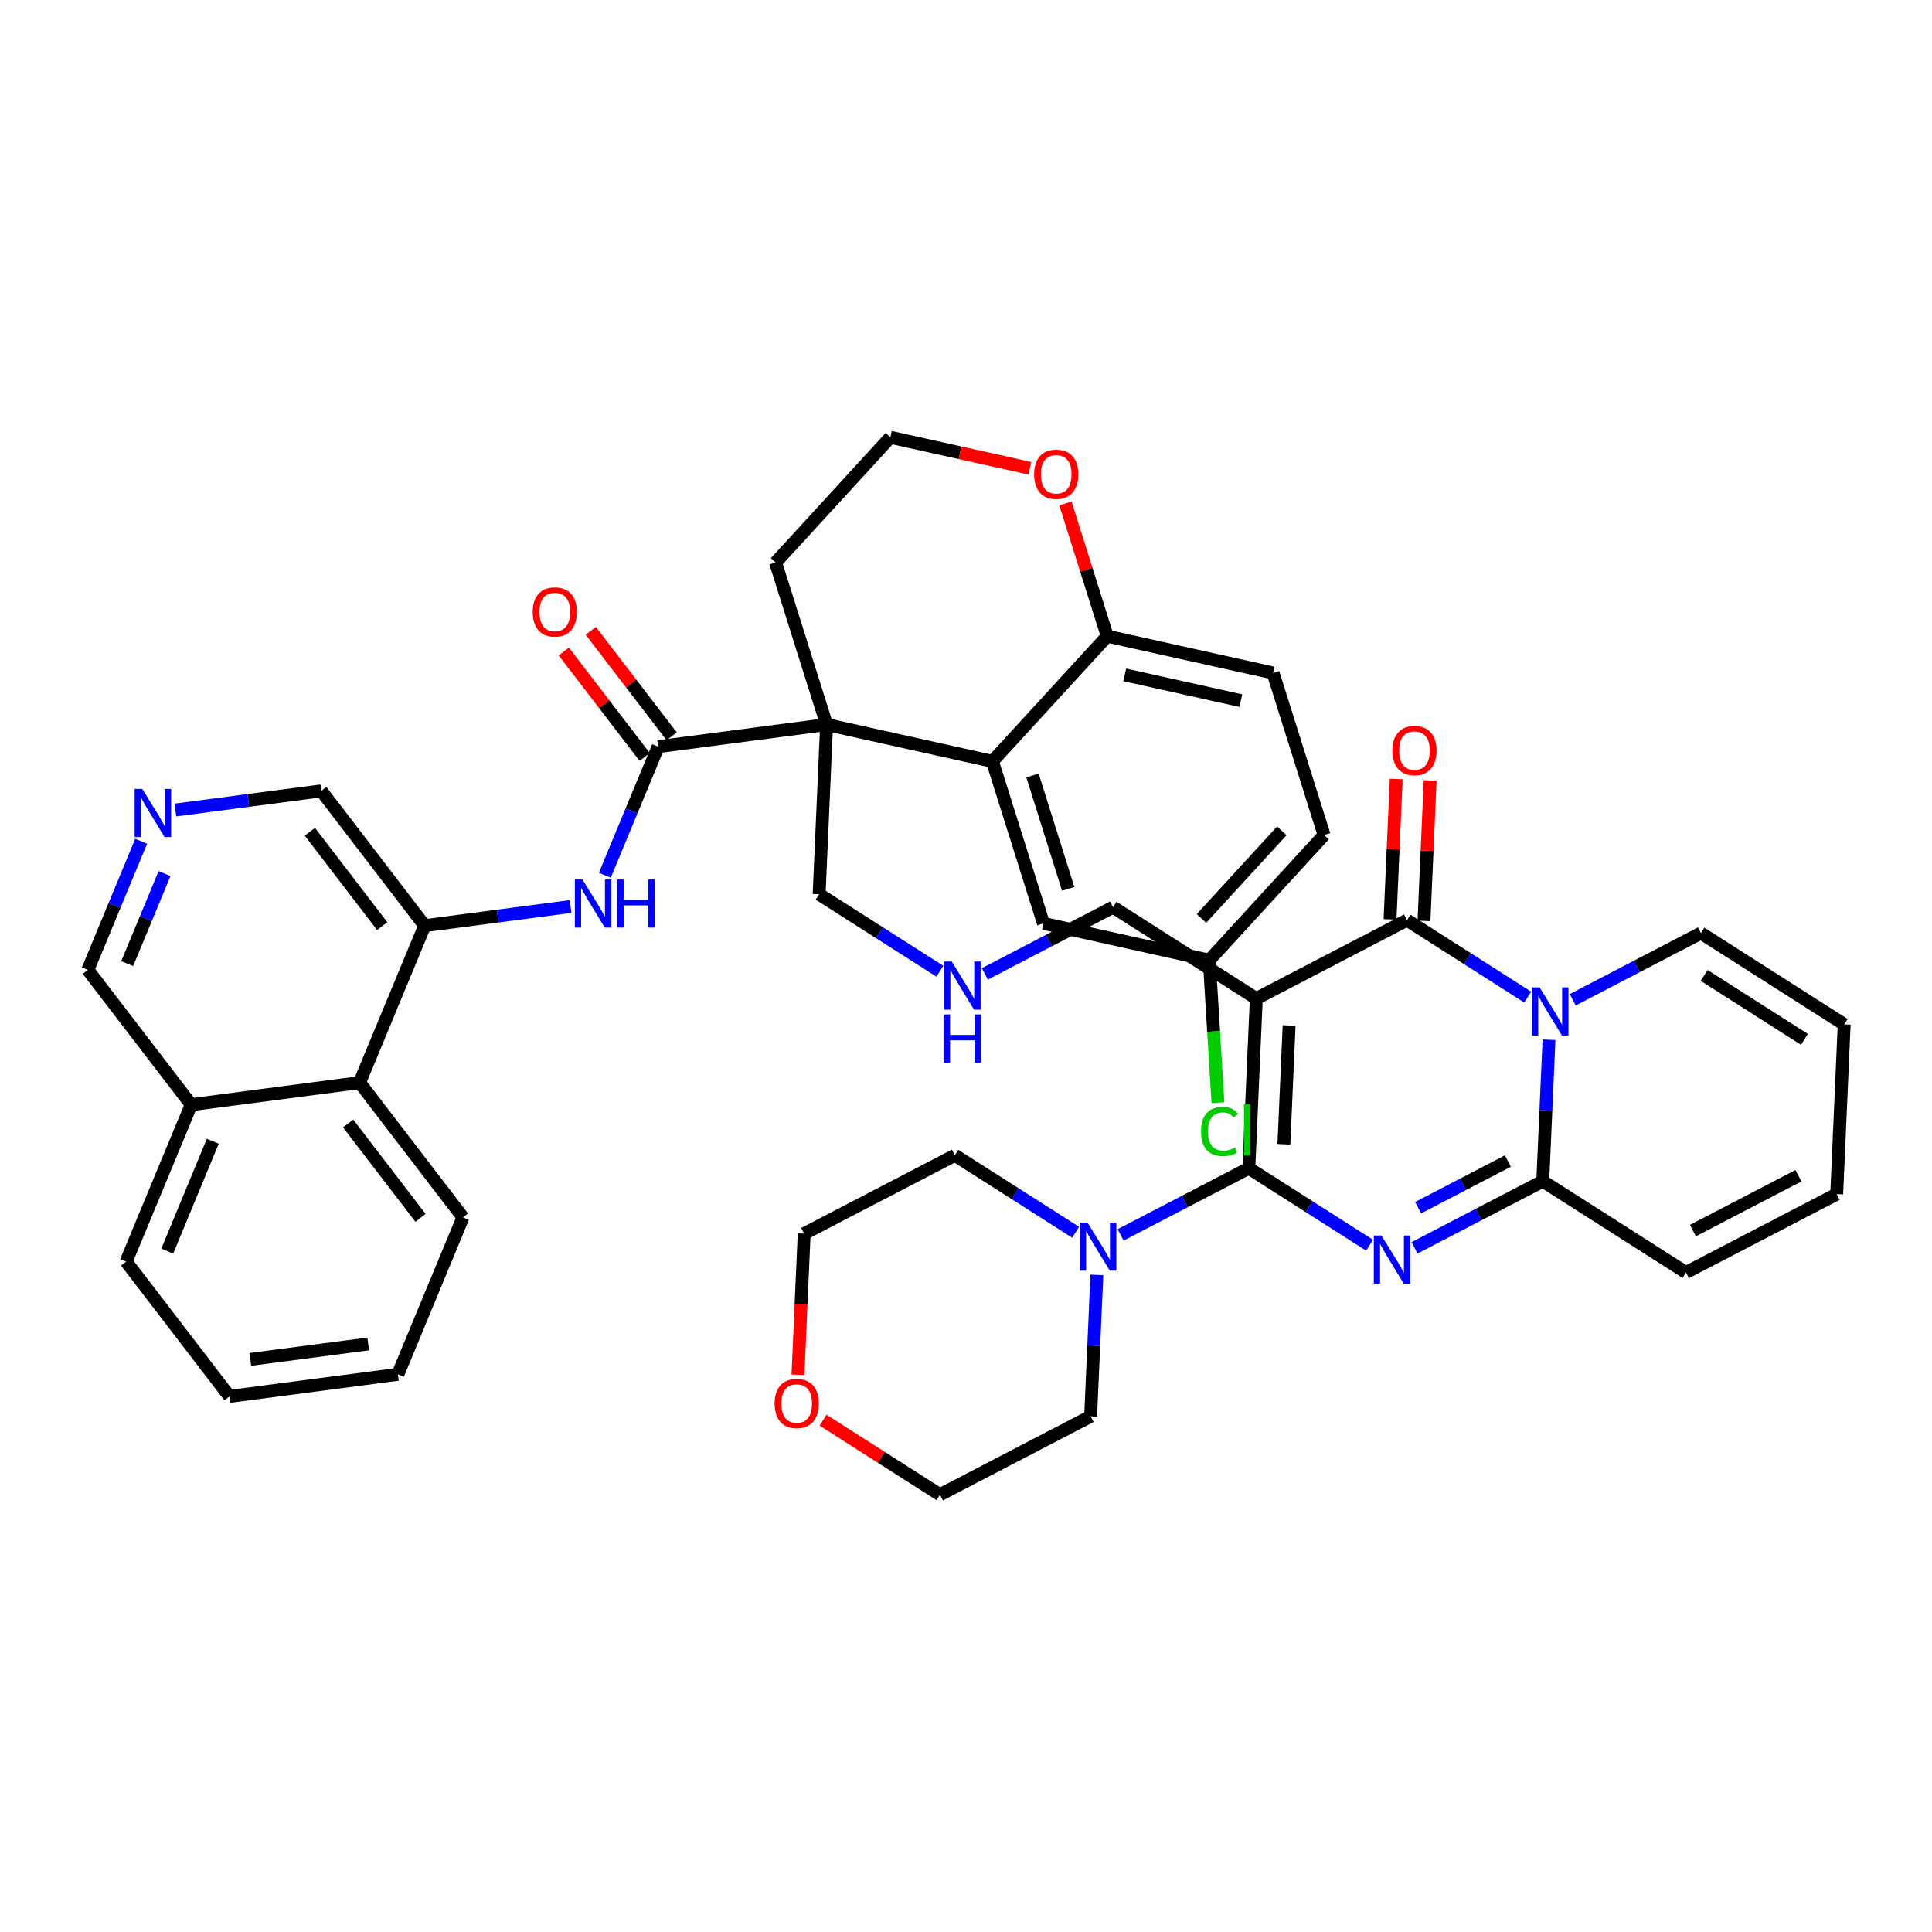 <?xml version='1.0' encoding='iso-8859-1'?>
<svg version='1.1' baseProfile='full'
              xmlns='http://www.w3.org/2000/svg'
                      xmlns:rdkit='http://www.rdkit.org/xml'
                      xmlns:xlink='http://www.w3.org/1999/xlink'
                  xml:space='preserve'
width='300px' height='300px' viewBox='0 0 300 300'>
<!-- END OF HEADER -->
<rect style='opacity:1.0;fill:#FFFFFF;stroke:none' width='300' height='300' x='0' y='0'> </rect>
<rect style='opacity:1.0;fill:#FFFFFF;stroke:none' width='300' height='300' x='0' y='0'> </rect>
<path class='bond-0 atom-0 atom-1' d='M 87.547,101.164 L 93.827,109.354' style='fill:none;fill-rule:evenodd;stroke:#FF0000;stroke-width:2.0px;stroke-linecap:butt;stroke-linejoin:miter;stroke-opacity:1' />
<path class='bond-0 atom-0 atom-1' d='M 93.827,109.354 L 100.106,117.544' style='fill:none;fill-rule:evenodd;stroke:#000000;stroke-width:2.0px;stroke-linecap:butt;stroke-linejoin:miter;stroke-opacity:1' />
<path class='bond-0 atom-0 atom-1' d='M 91.734,97.954 L 98.013,106.144' style='fill:none;fill-rule:evenodd;stroke:#FF0000;stroke-width:2.0px;stroke-linecap:butt;stroke-linejoin:miter;stroke-opacity:1' />
<path class='bond-0 atom-0 atom-1' d='M 98.013,106.144 L 104.293,114.334' style='fill:none;fill-rule:evenodd;stroke:#000000;stroke-width:2.0px;stroke-linecap:butt;stroke-linejoin:miter;stroke-opacity:1' />
<path class='bond-1 atom-1 atom-2' d='M 102.2,115.939 L 98.059,125.924' style='fill:none;fill-rule:evenodd;stroke:#000000;stroke-width:2.0px;stroke-linecap:butt;stroke-linejoin:miter;stroke-opacity:1' />
<path class='bond-1 atom-1 atom-2' d='M 98.059,125.924 L 93.918,135.91' style='fill:none;fill-rule:evenodd;stroke:#0000FF;stroke-width:2.0px;stroke-linecap:butt;stroke-linejoin:miter;stroke-opacity:1' />
<path class='bond-12 atom-1 atom-13' d='M 102.2,115.939 L 128.353,112.506' style='fill:none;fill-rule:evenodd;stroke:#000000;stroke-width:2.0px;stroke-linecap:butt;stroke-linejoin:miter;stroke-opacity:1' />
<path class='bond-2 atom-2 atom-3' d='M 88.604,140.763 L 77.273,142.25' style='fill:none;fill-rule:evenodd;stroke:#0000FF;stroke-width:2.0px;stroke-linecap:butt;stroke-linejoin:miter;stroke-opacity:1' />
<path class='bond-2 atom-2 atom-3' d='M 77.273,142.25 L 65.943,143.738' style='fill:none;fill-rule:evenodd;stroke:#000000;stroke-width:2.0px;stroke-linecap:butt;stroke-linejoin:miter;stroke-opacity:1' />
<path class='bond-3 atom-3 atom-4' d='M 65.943,143.738 L 49.893,122.805' style='fill:none;fill-rule:evenodd;stroke:#000000;stroke-width:2.0px;stroke-linecap:butt;stroke-linejoin:miter;stroke-opacity:1' />
<path class='bond-3 atom-3 atom-4' d='M 59.349,143.808 L 48.114,129.155' style='fill:none;fill-rule:evenodd;stroke:#000000;stroke-width:2.0px;stroke-linecap:butt;stroke-linejoin:miter;stroke-opacity:1' />
<path class='bond-43 atom-12 atom-3' d='M 55.84,168.104 L 65.943,143.738' style='fill:none;fill-rule:evenodd;stroke:#000000;stroke-width:2.0px;stroke-linecap:butt;stroke-linejoin:miter;stroke-opacity:1' />
<path class='bond-4 atom-4 atom-5' d='M 49.893,122.805 L 38.563,124.292' style='fill:none;fill-rule:evenodd;stroke:#000000;stroke-width:2.0px;stroke-linecap:butt;stroke-linejoin:miter;stroke-opacity:1' />
<path class='bond-4 atom-4 atom-5' d='M 38.563,124.292 L 27.232,125.78' style='fill:none;fill-rule:evenodd;stroke:#0000FF;stroke-width:2.0px;stroke-linecap:butt;stroke-linejoin:miter;stroke-opacity:1' />
<path class='bond-5 atom-5 atom-6' d='M 21.918,130.633 L 17.777,140.618' style='fill:none;fill-rule:evenodd;stroke:#0000FF;stroke-width:2.0px;stroke-linecap:butt;stroke-linejoin:miter;stroke-opacity:1' />
<path class='bond-5 atom-5 atom-6' d='M 17.777,140.618 L 13.636,150.604' style='fill:none;fill-rule:evenodd;stroke:#000000;stroke-width:2.0px;stroke-linecap:butt;stroke-linejoin:miter;stroke-opacity:1' />
<path class='bond-5 atom-5 atom-6' d='M 25.549,135.649 L 22.65,142.639' style='fill:none;fill-rule:evenodd;stroke:#0000FF;stroke-width:2.0px;stroke-linecap:butt;stroke-linejoin:miter;stroke-opacity:1' />
<path class='bond-5 atom-5 atom-6' d='M 22.65,142.639 L 19.752,149.629' style='fill:none;fill-rule:evenodd;stroke:#000000;stroke-width:2.0px;stroke-linecap:butt;stroke-linejoin:miter;stroke-opacity:1' />
<path class='bond-6 atom-6 atom-7' d='M 13.636,150.604 L 29.686,171.537' style='fill:none;fill-rule:evenodd;stroke:#000000;stroke-width:2.0px;stroke-linecap:butt;stroke-linejoin:miter;stroke-opacity:1' />
<path class='bond-7 atom-7 atom-8' d='M 29.686,171.537 L 19.583,195.903' style='fill:none;fill-rule:evenodd;stroke:#000000;stroke-width:2.0px;stroke-linecap:butt;stroke-linejoin:miter;stroke-opacity:1' />
<path class='bond-7 atom-7 atom-8' d='M 33.044,177.213 L 25.971,194.269' style='fill:none;fill-rule:evenodd;stroke:#000000;stroke-width:2.0px;stroke-linecap:butt;stroke-linejoin:miter;stroke-opacity:1' />
<path class='bond-45 atom-12 atom-7' d='M 55.84,168.104 L 29.686,171.537' style='fill:none;fill-rule:evenodd;stroke:#000000;stroke-width:2.0px;stroke-linecap:butt;stroke-linejoin:miter;stroke-opacity:1' />
<path class='bond-8 atom-8 atom-9' d='M 19.583,195.903 L 35.633,216.836' style='fill:none;fill-rule:evenodd;stroke:#000000;stroke-width:2.0px;stroke-linecap:butt;stroke-linejoin:miter;stroke-opacity:1' />
<path class='bond-9 atom-9 atom-10' d='M 35.633,216.836 L 61.786,213.403' style='fill:none;fill-rule:evenodd;stroke:#000000;stroke-width:2.0px;stroke-linecap:butt;stroke-linejoin:miter;stroke-opacity:1' />
<path class='bond-9 atom-9 atom-10' d='M 38.869,211.09 L 57.176,208.687' style='fill:none;fill-rule:evenodd;stroke:#000000;stroke-width:2.0px;stroke-linecap:butt;stroke-linejoin:miter;stroke-opacity:1' />
<path class='bond-10 atom-10 atom-11' d='M 61.786,213.403 L 71.889,189.037' style='fill:none;fill-rule:evenodd;stroke:#000000;stroke-width:2.0px;stroke-linecap:butt;stroke-linejoin:miter;stroke-opacity:1' />
<path class='bond-11 atom-11 atom-12' d='M 71.889,189.037 L 55.84,168.104' style='fill:none;fill-rule:evenodd;stroke:#000000;stroke-width:2.0px;stroke-linecap:butt;stroke-linejoin:miter;stroke-opacity:1' />
<path class='bond-11 atom-11 atom-12' d='M 65.295,189.107 L 54.06,174.454' style='fill:none;fill-rule:evenodd;stroke:#000000;stroke-width:2.0px;stroke-linecap:butt;stroke-linejoin:miter;stroke-opacity:1' />
<path class='bond-13 atom-13 atom-14' d='M 128.353,112.506 L 127.193,138.858' style='fill:none;fill-rule:evenodd;stroke:#000000;stroke-width:2.0px;stroke-linecap:butt;stroke-linejoin:miter;stroke-opacity:1' />
<path class='bond-33 atom-13 atom-34' d='M 128.353,112.506 L 120.431,87.346' style='fill:none;fill-rule:evenodd;stroke:#000000;stroke-width:2.0px;stroke-linecap:butt;stroke-linejoin:miter;stroke-opacity:1' />
<path class='bond-44 atom-43 atom-13' d='M 154.103,118.224 L 128.353,112.506' style='fill:none;fill-rule:evenodd;stroke:#000000;stroke-width:2.0px;stroke-linecap:butt;stroke-linejoin:miter;stroke-opacity:1' />
<path class='bond-14 atom-14 atom-15' d='M 127.193,138.858 L 136.567,144.835' style='fill:none;fill-rule:evenodd;stroke:#000000;stroke-width:2.0px;stroke-linecap:butt;stroke-linejoin:miter;stroke-opacity:1' />
<path class='bond-14 atom-14 atom-15' d='M 136.567,144.835 L 145.942,150.812' style='fill:none;fill-rule:evenodd;stroke:#0000FF;stroke-width:2.0px;stroke-linecap:butt;stroke-linejoin:miter;stroke-opacity:1' />
<path class='bond-15 atom-15 atom-16' d='M 152.926,151.222 L 162.881,146.045' style='fill:none;fill-rule:evenodd;stroke:#0000FF;stroke-width:2.0px;stroke-linecap:butt;stroke-linejoin:miter;stroke-opacity:1' />
<path class='bond-15 atom-15 atom-16' d='M 162.881,146.045 L 172.836,140.868' style='fill:none;fill-rule:evenodd;stroke:#000000;stroke-width:2.0px;stroke-linecap:butt;stroke-linejoin:miter;stroke-opacity:1' />
<path class='bond-16 atom-16 atom-17' d='M 172.836,140.868 L 195.077,155.049' style='fill:none;fill-rule:evenodd;stroke:#000000;stroke-width:2.0px;stroke-linecap:butt;stroke-linejoin:miter;stroke-opacity:1' />
<path class='bond-17 atom-17 atom-18' d='M 195.077,155.049 L 193.917,181.401' style='fill:none;fill-rule:evenodd;stroke:#000000;stroke-width:2.0px;stroke-linecap:butt;stroke-linejoin:miter;stroke-opacity:1' />
<path class='bond-17 atom-17 atom-18' d='M 200.174,159.234 L 199.361,177.68' style='fill:none;fill-rule:evenodd;stroke:#000000;stroke-width:2.0px;stroke-linecap:butt;stroke-linejoin:miter;stroke-opacity:1' />
<path class='bond-46 atom-32 atom-17' d='M 218.479,142.878 L 195.077,155.049' style='fill:none;fill-rule:evenodd;stroke:#000000;stroke-width:2.0px;stroke-linecap:butt;stroke-linejoin:miter;stroke-opacity:1' />
<path class='bond-18 atom-18 atom-19' d='M 193.917,181.401 L 183.962,186.578' style='fill:none;fill-rule:evenodd;stroke:#000000;stroke-width:2.0px;stroke-linecap:butt;stroke-linejoin:miter;stroke-opacity:1' />
<path class='bond-18 atom-18 atom-19' d='M 183.962,186.578 L 174.007,191.756' style='fill:none;fill-rule:evenodd;stroke:#0000FF;stroke-width:2.0px;stroke-linecap:butt;stroke-linejoin:miter;stroke-opacity:1' />
<path class='bond-24 atom-18 atom-25' d='M 193.917,181.401 L 203.291,187.378' style='fill:none;fill-rule:evenodd;stroke:#000000;stroke-width:2.0px;stroke-linecap:butt;stroke-linejoin:miter;stroke-opacity:1' />
<path class='bond-24 atom-18 atom-25' d='M 203.291,187.378 L 212.666,193.355' style='fill:none;fill-rule:evenodd;stroke:#0000FF;stroke-width:2.0px;stroke-linecap:butt;stroke-linejoin:miter;stroke-opacity:1' />
<path class='bond-19 atom-19 atom-20' d='M 167.022,191.345 L 157.648,185.368' style='fill:none;fill-rule:evenodd;stroke:#0000FF;stroke-width:2.0px;stroke-linecap:butt;stroke-linejoin:miter;stroke-opacity:1' />
<path class='bond-19 atom-19 atom-20' d='M 157.648,185.368 L 148.273,179.391' style='fill:none;fill-rule:evenodd;stroke:#000000;stroke-width:2.0px;stroke-linecap:butt;stroke-linejoin:miter;stroke-opacity:1' />
<path class='bond-48 atom-24 atom-19' d='M 169.354,219.924 L 169.838,208.945' style='fill:none;fill-rule:evenodd;stroke:#000000;stroke-width:2.0px;stroke-linecap:butt;stroke-linejoin:miter;stroke-opacity:1' />
<path class='bond-48 atom-24 atom-19' d='M 169.838,208.945 L 170.321,197.967' style='fill:none;fill-rule:evenodd;stroke:#0000FF;stroke-width:2.0px;stroke-linecap:butt;stroke-linejoin:miter;stroke-opacity:1' />
<path class='bond-20 atom-20 atom-21' d='M 148.273,179.391 L 124.872,191.562' style='fill:none;fill-rule:evenodd;stroke:#000000;stroke-width:2.0px;stroke-linecap:butt;stroke-linejoin:miter;stroke-opacity:1' />
<path class='bond-21 atom-21 atom-22' d='M 124.872,191.562 L 124.389,202.52' style='fill:none;fill-rule:evenodd;stroke:#000000;stroke-width:2.0px;stroke-linecap:butt;stroke-linejoin:miter;stroke-opacity:1' />
<path class='bond-21 atom-21 atom-22' d='M 124.389,202.52 L 123.906,213.477' style='fill:none;fill-rule:evenodd;stroke:#FF0000;stroke-width:2.0px;stroke-linecap:butt;stroke-linejoin:miter;stroke-opacity:1' />
<path class='bond-22 atom-22 atom-23' d='M 127.8,220.521 L 136.876,226.308' style='fill:none;fill-rule:evenodd;stroke:#FF0000;stroke-width:2.0px;stroke-linecap:butt;stroke-linejoin:miter;stroke-opacity:1' />
<path class='bond-22 atom-22 atom-23' d='M 136.876,226.308 L 145.952,232.095' style='fill:none;fill-rule:evenodd;stroke:#000000;stroke-width:2.0px;stroke-linecap:butt;stroke-linejoin:miter;stroke-opacity:1' />
<path class='bond-23 atom-23 atom-24' d='M 145.952,232.095 L 169.354,219.924' style='fill:none;fill-rule:evenodd;stroke:#000000;stroke-width:2.0px;stroke-linecap:butt;stroke-linejoin:miter;stroke-opacity:1' />
<path class='bond-25 atom-25 atom-26' d='M 219.65,193.766 L 229.605,188.588' style='fill:none;fill-rule:evenodd;stroke:#0000FF;stroke-width:2.0px;stroke-linecap:butt;stroke-linejoin:miter;stroke-opacity:1' />
<path class='bond-25 atom-25 atom-26' d='M 229.605,188.588 L 239.56,183.411' style='fill:none;fill-rule:evenodd;stroke:#000000;stroke-width:2.0px;stroke-linecap:butt;stroke-linejoin:miter;stroke-opacity:1' />
<path class='bond-25 atom-25 atom-26' d='M 220.203,187.532 L 227.171,183.908' style='fill:none;fill-rule:evenodd;stroke:#0000FF;stroke-width:2.0px;stroke-linecap:butt;stroke-linejoin:miter;stroke-opacity:1' />
<path class='bond-25 atom-25 atom-26' d='M 227.171,183.908 L 234.139,180.284' style='fill:none;fill-rule:evenodd;stroke:#000000;stroke-width:2.0px;stroke-linecap:butt;stroke-linejoin:miter;stroke-opacity:1' />
<path class='bond-26 atom-26 atom-27' d='M 239.56,183.411 L 261.801,197.592' style='fill:none;fill-rule:evenodd;stroke:#000000;stroke-width:2.0px;stroke-linecap:butt;stroke-linejoin:miter;stroke-opacity:1' />
<path class='bond-49 atom-31 atom-26' d='M 240.527,161.453 L 240.043,172.432' style='fill:none;fill-rule:evenodd;stroke:#0000FF;stroke-width:2.0px;stroke-linecap:butt;stroke-linejoin:miter;stroke-opacity:1' />
<path class='bond-49 atom-31 atom-26' d='M 240.043,172.432 L 239.56,183.411' style='fill:none;fill-rule:evenodd;stroke:#000000;stroke-width:2.0px;stroke-linecap:butt;stroke-linejoin:miter;stroke-opacity:1' />
<path class='bond-27 atom-27 atom-28' d='M 261.801,197.592 L 285.203,185.421' style='fill:none;fill-rule:evenodd;stroke:#000000;stroke-width:2.0px;stroke-linecap:butt;stroke-linejoin:miter;stroke-opacity:1' />
<path class='bond-27 atom-27 atom-28' d='M 262.877,191.086 L 279.259,182.566' style='fill:none;fill-rule:evenodd;stroke:#000000;stroke-width:2.0px;stroke-linecap:butt;stroke-linejoin:miter;stroke-opacity:1' />
<path class='bond-28 atom-28 atom-29' d='M 285.203,185.421 L 286.364,159.069' style='fill:none;fill-rule:evenodd;stroke:#000000;stroke-width:2.0px;stroke-linecap:butt;stroke-linejoin:miter;stroke-opacity:1' />
<path class='bond-29 atom-29 atom-30' d='M 286.364,159.069 L 264.122,144.888' style='fill:none;fill-rule:evenodd;stroke:#000000;stroke-width:2.0px;stroke-linecap:butt;stroke-linejoin:miter;stroke-opacity:1' />
<path class='bond-29 atom-29 atom-30' d='M 280.191,161.39 L 264.622,151.463' style='fill:none;fill-rule:evenodd;stroke:#000000;stroke-width:2.0px;stroke-linecap:butt;stroke-linejoin:miter;stroke-opacity:1' />
<path class='bond-30 atom-30 atom-31' d='M 264.122,144.888 L 254.168,150.065' style='fill:none;fill-rule:evenodd;stroke:#000000;stroke-width:2.0px;stroke-linecap:butt;stroke-linejoin:miter;stroke-opacity:1' />
<path class='bond-30 atom-30 atom-31' d='M 254.168,150.065 L 244.213,155.243' style='fill:none;fill-rule:evenodd;stroke:#0000FF;stroke-width:2.0px;stroke-linecap:butt;stroke-linejoin:miter;stroke-opacity:1' />
<path class='bond-31 atom-31 atom-32' d='M 237.228,154.832 L 227.854,148.855' style='fill:none;fill-rule:evenodd;stroke:#0000FF;stroke-width:2.0px;stroke-linecap:butt;stroke-linejoin:miter;stroke-opacity:1' />
<path class='bond-31 atom-31 atom-32' d='M 227.854,148.855 L 218.479,142.878' style='fill:none;fill-rule:evenodd;stroke:#000000;stroke-width:2.0px;stroke-linecap:butt;stroke-linejoin:miter;stroke-opacity:1' />
<path class='bond-32 atom-32 atom-33' d='M 221.114,142.994 L 221.594,132.094' style='fill:none;fill-rule:evenodd;stroke:#000000;stroke-width:2.0px;stroke-linecap:butt;stroke-linejoin:miter;stroke-opacity:1' />
<path class='bond-32 atom-32 atom-33' d='M 221.594,132.094 L 222.074,121.195' style='fill:none;fill-rule:evenodd;stroke:#FF0000;stroke-width:2.0px;stroke-linecap:butt;stroke-linejoin:miter;stroke-opacity:1' />
<path class='bond-32 atom-32 atom-33' d='M 215.844,142.762 L 216.324,131.862' style='fill:none;fill-rule:evenodd;stroke:#000000;stroke-width:2.0px;stroke-linecap:butt;stroke-linejoin:miter;stroke-opacity:1' />
<path class='bond-32 atom-32 atom-33' d='M 216.324,131.862 L 216.804,120.962' style='fill:none;fill-rule:evenodd;stroke:#FF0000;stroke-width:2.0px;stroke-linecap:butt;stroke-linejoin:miter;stroke-opacity:1' />
<path class='bond-34 atom-34 atom-35' d='M 120.431,87.346 L 138.258,67.905' style='fill:none;fill-rule:evenodd;stroke:#000000;stroke-width:2.0px;stroke-linecap:butt;stroke-linejoin:miter;stroke-opacity:1' />
<path class='bond-35 atom-35 atom-36' d='M 138.258,67.905 L 149.089,70.31' style='fill:none;fill-rule:evenodd;stroke:#000000;stroke-width:2.0px;stroke-linecap:butt;stroke-linejoin:miter;stroke-opacity:1' />
<path class='bond-35 atom-35 atom-36' d='M 149.089,70.31 L 159.92,72.716' style='fill:none;fill-rule:evenodd;stroke:#FF0000;stroke-width:2.0px;stroke-linecap:butt;stroke-linejoin:miter;stroke-opacity:1' />
<path class='bond-36 atom-36 atom-37' d='M 165.442,78.177 L 168.687,88.48' style='fill:none;fill-rule:evenodd;stroke:#FF0000;stroke-width:2.0px;stroke-linecap:butt;stroke-linejoin:miter;stroke-opacity:1' />
<path class='bond-36 atom-36 atom-37' d='M 168.687,88.48 L 171.931,98.784' style='fill:none;fill-rule:evenodd;stroke:#000000;stroke-width:2.0px;stroke-linecap:butt;stroke-linejoin:miter;stroke-opacity:1' />
<path class='bond-37 atom-37 atom-38' d='M 171.931,98.784 L 197.681,104.502' style='fill:none;fill-rule:evenodd;stroke:#000000;stroke-width:2.0px;stroke-linecap:butt;stroke-linejoin:miter;stroke-opacity:1' />
<path class='bond-37 atom-37 atom-38' d='M 174.65,104.791 L 192.675,108.795' style='fill:none;fill-rule:evenodd;stroke:#000000;stroke-width:2.0px;stroke-linecap:butt;stroke-linejoin:miter;stroke-opacity:1' />
<path class='bond-47 atom-43 atom-37' d='M 154.103,118.224 L 171.931,98.784' style='fill:none;fill-rule:evenodd;stroke:#000000;stroke-width:2.0px;stroke-linecap:butt;stroke-linejoin:miter;stroke-opacity:1' />
<path class='bond-38 atom-38 atom-39' d='M 197.681,104.502 L 205.604,129.662' style='fill:none;fill-rule:evenodd;stroke:#000000;stroke-width:2.0px;stroke-linecap:butt;stroke-linejoin:miter;stroke-opacity:1' />
<path class='bond-39 atom-39 atom-40' d='M 205.604,129.662 L 187.776,149.103' style='fill:none;fill-rule:evenodd;stroke:#000000;stroke-width:2.0px;stroke-linecap:butt;stroke-linejoin:miter;stroke-opacity:1' />
<path class='bond-39 atom-39 atom-40' d='M 199.042,129.013 L 186.562,142.621' style='fill:none;fill-rule:evenodd;stroke:#000000;stroke-width:2.0px;stroke-linecap:butt;stroke-linejoin:miter;stroke-opacity:1' />
<path class='bond-40 atom-40 atom-41' d='M 187.776,149.103 L 188.448,160.163' style='fill:none;fill-rule:evenodd;stroke:#000000;stroke-width:2.0px;stroke-linecap:butt;stroke-linejoin:miter;stroke-opacity:1' />
<path class='bond-40 atom-40 atom-41' d='M 188.448,160.163 L 189.119,171.222' style='fill:none;fill-rule:evenodd;stroke:#00CC00;stroke-width:2.0px;stroke-linecap:butt;stroke-linejoin:miter;stroke-opacity:1' />
<path class='bond-41 atom-40 atom-42' d='M 187.776,149.103 L 162.026,143.384' style='fill:none;fill-rule:evenodd;stroke:#000000;stroke-width:2.0px;stroke-linecap:butt;stroke-linejoin:miter;stroke-opacity:1' />
<path class='bond-42 atom-42 atom-43' d='M 162.026,143.384 L 154.103,118.224' style='fill:none;fill-rule:evenodd;stroke:#000000;stroke-width:2.0px;stroke-linecap:butt;stroke-linejoin:miter;stroke-opacity:1' />
<path class='bond-42 atom-42 atom-43' d='M 165.869,138.026 L 160.324,120.414' style='fill:none;fill-rule:evenodd;stroke:#000000;stroke-width:2.0px;stroke-linecap:butt;stroke-linejoin:miter;stroke-opacity:1' />
<path  class='atom-0' d='M 82.721 95.027
Q 82.721 93.233, 83.607 92.231
Q 84.493 91.228, 86.15 91.228
Q 87.806 91.228, 88.693 92.231
Q 89.579 93.233, 89.579 95.027
Q 89.579 96.842, 88.682 97.876
Q 87.785 98.899, 86.15 98.899
Q 84.504 98.899, 83.607 97.876
Q 82.721 96.852, 82.721 95.027
M 86.15 98.055
Q 87.29 98.055, 87.901 97.295
Q 88.524 96.525, 88.524 95.027
Q 88.524 93.56, 87.901 92.822
Q 87.29 92.073, 86.15 92.073
Q 85.01 92.073, 84.388 92.811
Q 83.776 93.55, 83.776 95.027
Q 83.776 96.536, 84.388 97.295
Q 85.01 98.055, 86.15 98.055
' fill='#FF0000'/>
<path  class='atom-2' d='M 90.445 136.57
L 92.893 140.526
Q 93.136 140.917, 93.526 141.624
Q 93.916 142.33, 93.937 142.373
L 93.937 136.57
L 94.929 136.57
L 94.929 144.04
L 93.906 144.04
L 91.279 139.714
Q 90.973 139.207, 90.645 138.627
Q 90.329 138.047, 90.234 137.867
L 90.234 144.04
L 89.263 144.04
L 89.263 136.57
L 90.445 136.57
' fill='#0000FF'/>
<path  class='atom-2' d='M 95.826 136.57
L 96.839 136.57
L 96.839 139.745
L 100.658 139.745
L 100.658 136.57
L 101.671 136.57
L 101.671 144.04
L 100.658 144.04
L 100.658 140.59
L 96.839 140.59
L 96.839 144.04
L 95.826 144.04
L 95.826 136.57
' fill='#0000FF'/>
<path  class='atom-5' d='M 22.089 122.503
L 24.537 126.46
Q 24.779 126.85, 25.169 127.557
Q 25.56 128.264, 25.581 128.306
L 25.581 122.503
L 26.573 122.503
L 26.573 129.973
L 25.549 129.973
L 22.922 125.647
Q 22.616 125.141, 22.289 124.56
Q 21.973 123.98, 21.878 123.801
L 21.878 129.973
L 20.907 129.973
L 20.907 122.503
L 22.089 122.503
' fill='#0000FF'/>
<path  class='atom-15' d='M 147.783 149.304
L 150.231 153.26
Q 150.473 153.651, 150.864 154.358
Q 151.254 155.065, 151.275 155.107
L 151.275 149.304
L 152.267 149.304
L 152.267 156.774
L 151.243 156.774
L 148.616 152.448
Q 148.31 151.941, 147.983 151.361
Q 147.667 150.781, 147.572 150.602
L 147.572 156.774
L 146.601 156.774
L 146.601 149.304
L 147.783 149.304
' fill='#0000FF'/>
<path  class='atom-15' d='M 146.511 157.521
L 147.524 157.521
L 147.524 160.697
L 151.344 160.697
L 151.344 157.521
L 152.357 157.521
L 152.357 164.991
L 151.344 164.991
L 151.344 161.541
L 147.524 161.541
L 147.524 164.991
L 146.511 164.991
L 146.511 157.521
' fill='#0000FF'/>
<path  class='atom-19' d='M 168.864 189.837
L 171.311 193.794
Q 171.554 194.184, 171.944 194.891
Q 172.335 195.598, 172.356 195.64
L 172.356 189.837
L 173.348 189.837
L 173.348 197.307
L 172.324 197.307
L 169.697 192.981
Q 169.391 192.475, 169.064 191.894
Q 168.747 191.314, 168.653 191.135
L 168.653 197.307
L 167.682 197.307
L 167.682 189.837
L 168.864 189.837
' fill='#0000FF'/>
<path  class='atom-22' d='M 120.282 217.935
Q 120.282 216.142, 121.168 215.139
Q 122.055 214.137, 123.711 214.137
Q 125.368 214.137, 126.254 215.139
Q 127.14 216.142, 127.14 217.935
Q 127.14 219.75, 126.243 220.784
Q 125.346 221.807, 123.711 221.807
Q 122.065 221.807, 121.168 220.784
Q 120.282 219.761, 120.282 217.935
M 123.711 220.963
Q 124.851 220.963, 125.463 220.204
Q 126.085 219.433, 126.085 217.935
Q 126.085 216.469, 125.463 215.73
Q 124.851 214.981, 123.711 214.981
Q 122.572 214.981, 121.949 215.719
Q 121.337 216.458, 121.337 217.935
Q 121.337 219.444, 121.949 220.204
Q 122.572 220.963, 123.711 220.963
' fill='#FF0000'/>
<path  class='atom-25' d='M 214.507 191.847
L 216.955 195.804
Q 217.197 196.194, 217.588 196.901
Q 217.978 197.608, 217.999 197.65
L 217.999 191.847
L 218.991 191.847
L 218.991 199.317
L 217.968 199.317
L 215.34 194.991
Q 215.034 194.485, 214.707 193.904
Q 214.391 193.324, 214.296 193.145
L 214.296 199.317
L 213.325 199.317
L 213.325 191.847
L 214.507 191.847
' fill='#0000FF'/>
<path  class='atom-31' d='M 239.069 153.324
L 241.517 157.28
Q 241.76 157.671, 242.15 158.378
Q 242.54 159.085, 242.562 159.127
L 242.562 153.324
L 243.553 153.324
L 243.553 160.794
L 242.53 160.794
L 239.903 156.468
Q 239.597 155.962, 239.27 155.381
Q 238.953 154.801, 238.858 154.622
L 238.858 160.794
L 237.887 160.794
L 237.887 153.324
L 239.069 153.324
' fill='#0000FF'/>
<path  class='atom-33' d='M 216.21 116.547
Q 216.21 114.753, 217.097 113.751
Q 217.983 112.748, 219.64 112.748
Q 221.296 112.748, 222.182 113.751
Q 223.069 114.753, 223.069 116.547
Q 223.069 118.362, 222.172 119.396
Q 221.275 120.419, 219.64 120.419
Q 217.994 120.419, 217.097 119.396
Q 216.21 118.372, 216.21 116.547
M 219.64 119.575
Q 220.779 119.575, 221.391 118.815
Q 222.014 118.045, 222.014 116.547
Q 222.014 115.08, 221.391 114.342
Q 220.779 113.592, 219.64 113.592
Q 218.5 113.592, 217.878 114.331
Q 217.266 115.07, 217.266 116.547
Q 217.266 118.056, 217.878 118.815
Q 218.5 119.575, 219.64 119.575
' fill='#FF0000'/>
<path  class='atom-36' d='M 160.58 73.645
Q 160.58 71.851, 161.466 70.849
Q 162.352 69.846, 164.009 69.846
Q 165.665 69.846, 166.552 70.849
Q 167.438 71.851, 167.438 73.645
Q 167.438 75.46, 166.541 76.494
Q 165.644 77.517, 164.009 77.517
Q 162.363 77.517, 161.466 76.494
Q 160.58 75.47, 160.58 73.645
M 164.009 76.673
Q 165.148 76.673, 165.76 75.913
Q 166.383 75.143, 166.383 73.645
Q 166.383 72.178, 165.76 71.44
Q 165.148 70.691, 164.009 70.691
Q 162.869 70.691, 162.247 71.429
Q 161.635 72.168, 161.635 73.645
Q 161.635 75.154, 162.247 75.913
Q 162.869 76.673, 164.009 76.673
' fill='#FF0000'/>
<path  class='atom-41' d='M 186.495 175.691
Q 186.495 173.834, 187.36 172.863
Q 188.236 171.882, 189.892 171.882
Q 191.432 171.882, 192.255 172.969
L 191.559 173.538
Q 190.958 172.747, 189.892 172.747
Q 188.763 172.747, 188.162 173.507
Q 187.571 174.256, 187.571 175.691
Q 187.571 177.168, 188.183 177.928
Q 188.805 178.687, 190.008 178.687
Q 190.831 178.687, 191.791 178.191
L 192.087 178.983
Q 191.696 179.236, 191.105 179.384
Q 190.515 179.531, 189.86 179.531
Q 188.236 179.531, 187.36 178.54
Q 186.495 177.548, 186.495 175.691
' fill='#00CC00'/>
<path  class='atom-41' d='M 193.163 171.428
L 194.134 171.428
L 194.134 179.436
L 193.163 179.436
L 193.163 171.428
' fill='#00CC00'/>
</svg>
